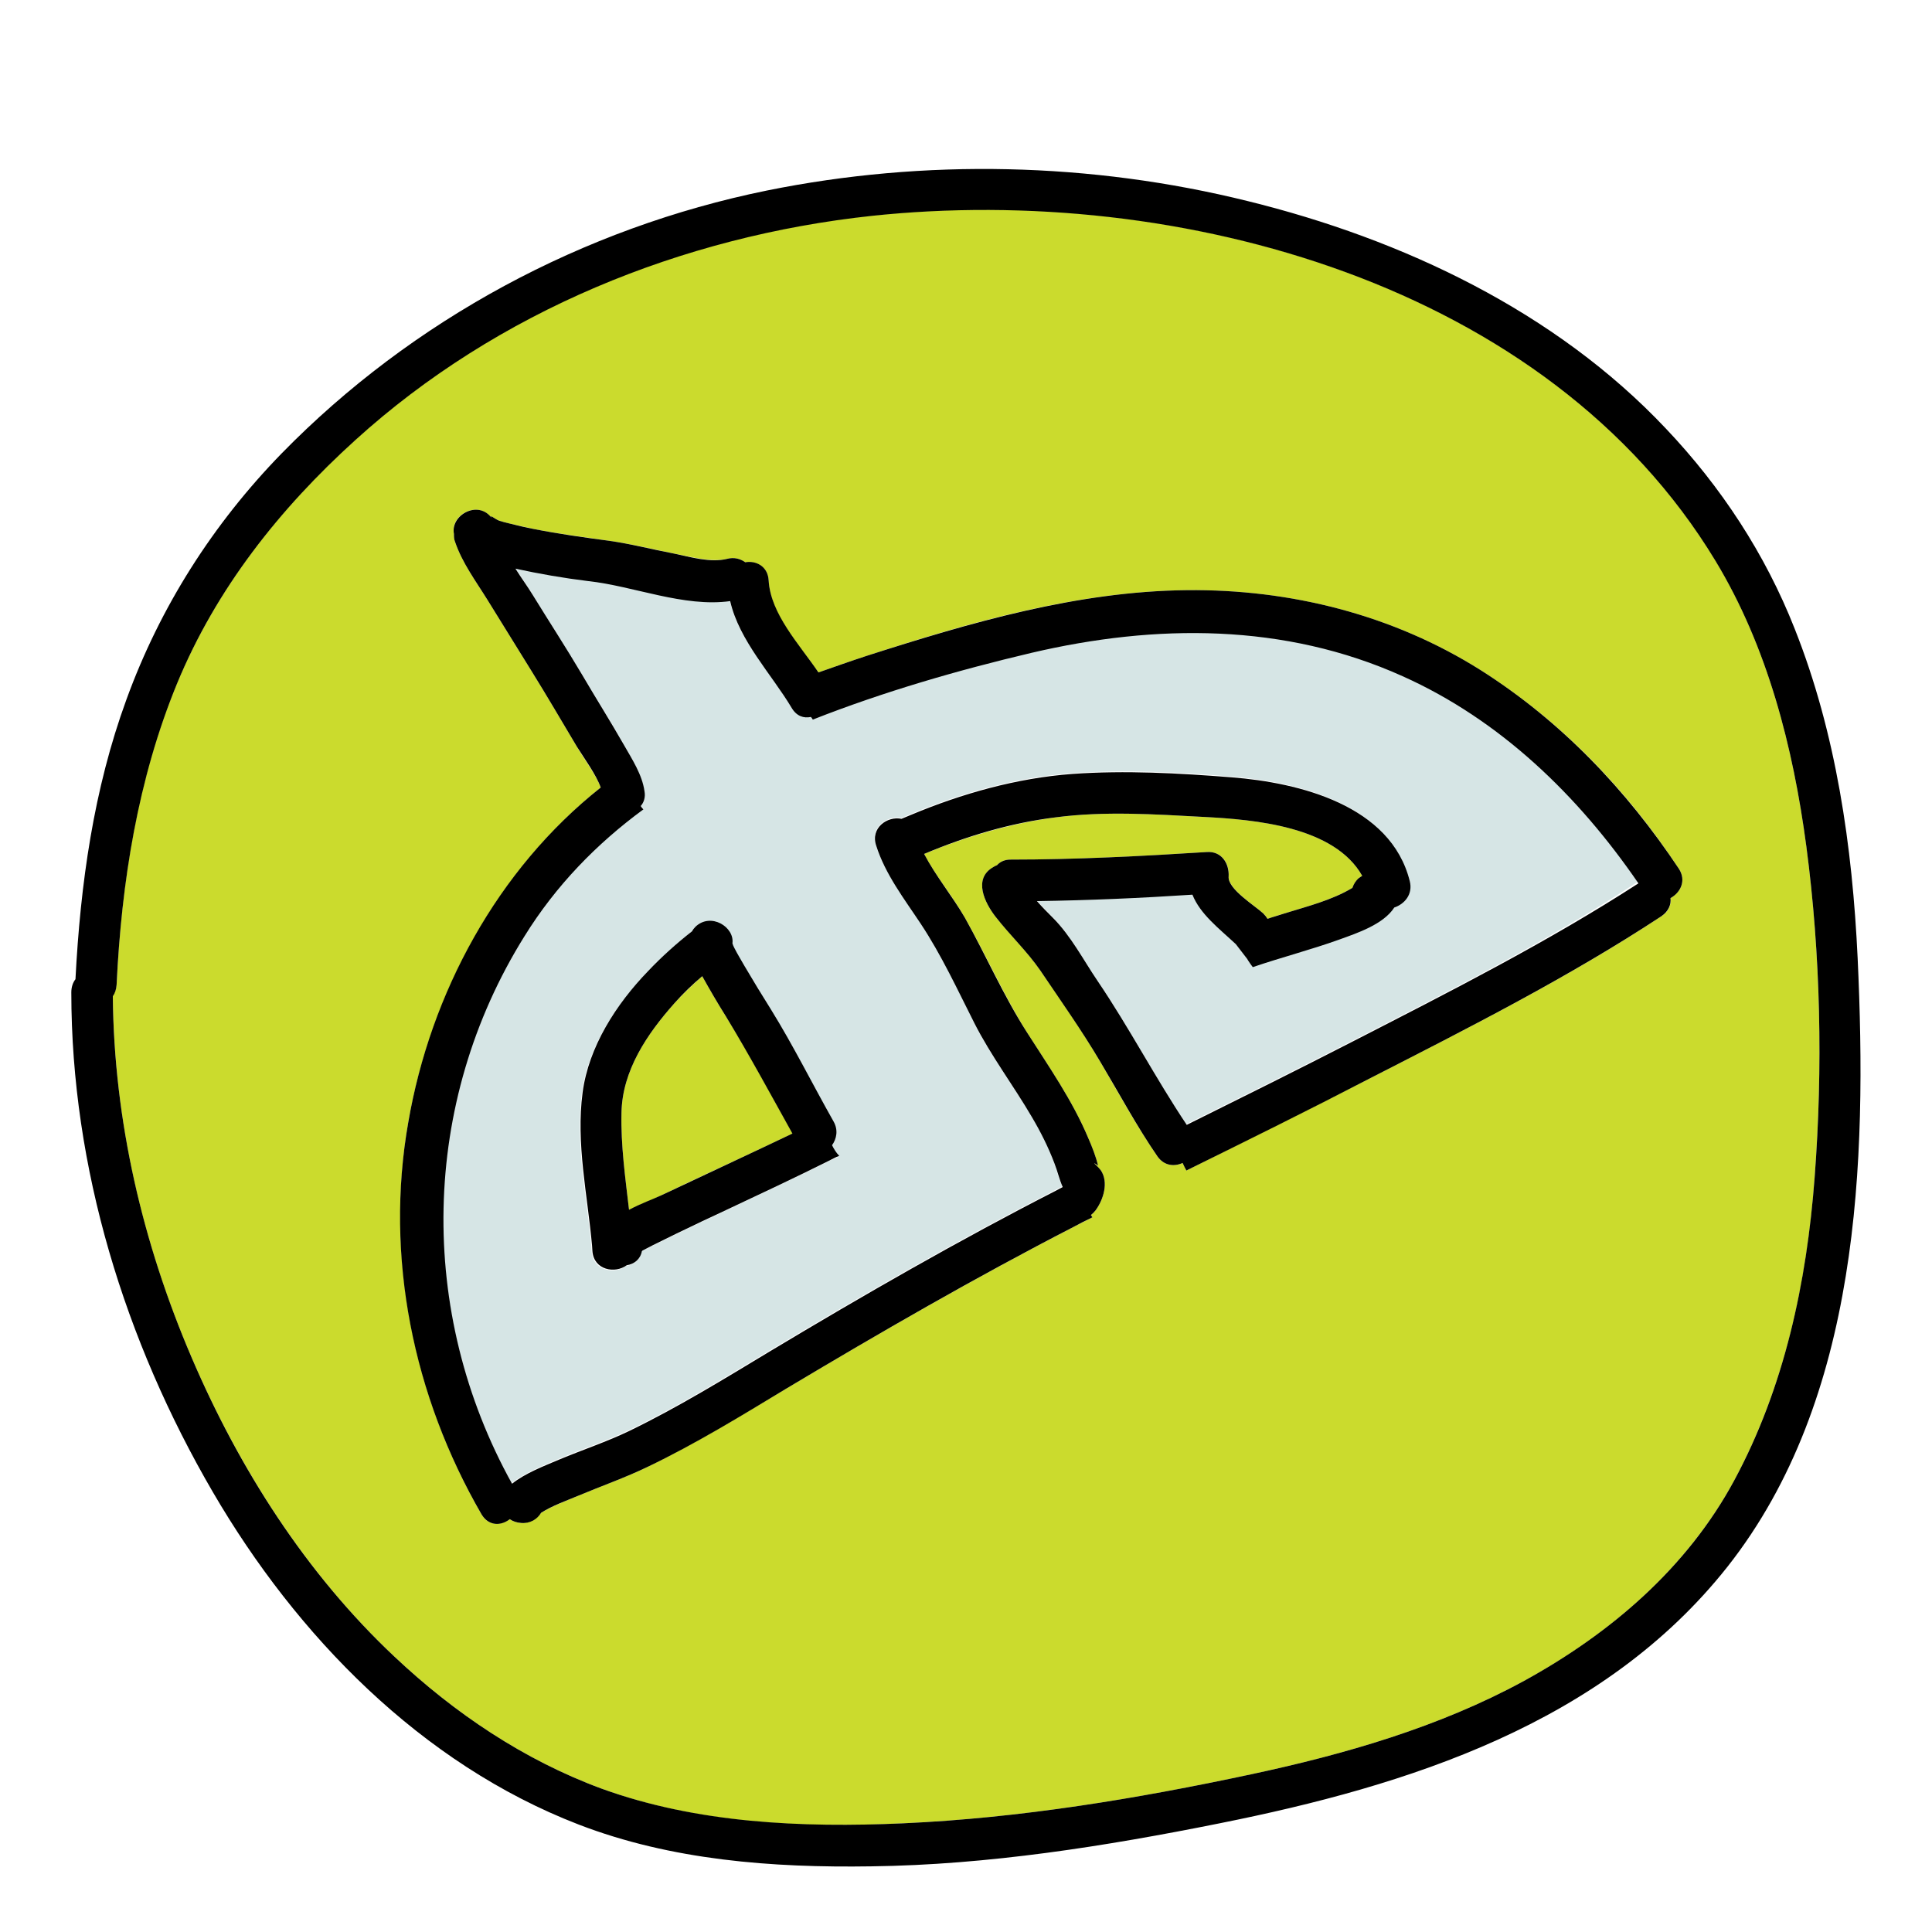 <svg xmlns="http://www.w3.org/2000/svg" viewBox="0 0 512 512" width="48px" height="48px"><path fill="#D6E5E5" d="M371.6,179c-31.2-14-65.4-13.8-98.3-6.2c-19.5,4.5-39.2,10.2-58,17.7c-0.2-0.2-0.3-0.4-0.5-0.7c-1.8,0.4-3.8-0.3-5.1-2.4c-5.3-9-14-17.8-16.3-28.3c-12.2,1.7-25.6-4-37.6-5.3c-6.5-0.7-12.9-1.8-19.3-3.3c1.6,2.4,3.2,4.7,4.6,7c4.3,7,8.8,14,13,21c3.7,6.2,7.6,12.4,11.2,18.8c2.1,3.8,4.8,7.8,5.4,12.2c0.2,1.7-0.2,3-1,3.9c0.3,0.3,0.5,0.6,0.7,0.9c-12.4,9.2-23.2,20.2-31.5,33.6c-27.6,44.2-28.5,99.7-3.3,145.1c3.5-2.7,8.5-4.7,12.5-6.4c6.2-2.6,12.5-4.7,18.6-7.6c12.7-6.1,25-13.7,37.1-21c25-15,50.3-29.5,76.2-42.8c0.5-0.3,1-0.5,1.5-0.8c0,0,0,0,0-0.1c-0.9-1.9-1.4-4-2.2-6.3c-1.6-4.2-3.6-8.2-5.9-12.1c-5-8.4-11-16.3-15.3-25c-4.4-8.9-8.7-18-14.2-26.3c-4.3-6.6-9.4-13.2-11.8-20.7c-1.5-4.7,3.1-7.9,6.7-7.1c0.8-0.3,1.6-0.7,2.4-1c13.6-5.7,28.2-9.8,42.9-10.9c13.9-1,28.2-0.3,42.2,0.9c17.9,1.4,42.1,7.5,47.2,27.5c0.9,3.5-1.4,6.2-4.1,7c-2.9,4.5-9.9,6.8-14.6,8.5c-7.6,2.7-15.3,4.7-22.9,7.3c-0.4-0.6-0.8-1.2-1.2-1.7c-0.1-0.2-0.2-0.3-0.3-0.5c-1-1.3-2-2.6-3-3.9c-4.4-4.2-9.3-7.9-11.5-13.1c-13.7,0.9-27.5,1.5-41.2,1.7c1.4,1.5,2.8,3,4.2,4.4c4.8,4.8,8.1,11.2,11.9,16.8c8.4,12.4,15.3,25.7,23.6,38.1c14.7-7.3,29.4-14.6,44-22.1c25.5-13.1,51.6-26.3,75.6-42.1C418.2,210.7,397.4,190.6,371.6,179z M219.3,307.9c-8.8,4.4-17.8,8.5-26.7,12.8c-4.5,2.1-9,4.2-13.5,6.4c-2.1,1-4.2,2.1-6.3,3.1c-0.9,0.4-1.8,0.9-2.7,1.4c-0.1,0.1-0.2,0.1-0.2,0.2c-0.3,2.1-2,3.4-4,3.7c-3,2.3-8.7,1.3-9.1-3.7c0-0.5-0.1-1-0.1-1.5c-1.2-13.4-4.3-27.1-2.5-40.6c1.6-12.2,9-23.4,17.3-32.1c3.7-3.8,7.6-7.3,11.7-10.6c0.2-0.4,0.5-0.8,0.9-1.2c4.2-3.9,10.4,0.1,9.8,4.4c0.2,0.4,0.3,0.8,0.5,1.2c0.8,1.6,1.8,3.2,2.7,4.8c2.3,3.9,4.6,7.7,7,11.5c6,9.7,11,19.8,16.6,29.7c1.3,2.3,0.8,4.6-0.4,6.3c0,0,0,0,0,0.1c0.5,1,1.1,2,1.7,2.9C221.2,307,220.2,307.4,219.3,307.9z"></path><path fill="#CBDB2D" d="M192.4,269.4c-2.2-3.5-4.3-7.1-6.3-10.7c-2.6,2.3-5.1,4.7-7.4,7.2c-7.2,8.1-13.8,17.8-14,29c-0.2,8.6,1,17.2,2,25.7c3.2-1.6,6.6-2.8,8.7-3.9c8.9-4.3,17.9-8.4,26.8-12.6c2.6-1.2,5.2-2.5,7.9-3.7C204.2,290,198.7,279.5,192.4,269.4z"></path><path fill="#CBDB2D" d="M478.7,224.2c-3.5-26.2-10.3-52.8-24.1-75.7C410,75,312.1,48.5,231.1,57.1c-50.2,5.3-99.2,25.3-136.9,59.4c-20.1,18.2-36.8,39.4-47.3,64.6c-10.5,25.3-14.7,52.6-16,79.8c-0.1,1.2-0.4,2.2-1,3c0.3,33,7.8,65.5,20.9,95.9c12.6,29.3,30.3,57.2,53.7,79.2c15.9,15,34.3,27.4,54.9,35c25.3,9.3,53.3,10.5,79.9,9.2c31.1-1.4,61.9-6.5,92.3-13c24.8-5.3,49.8-12.5,72.2-24.7c22.9-12.5,43.2-29.9,55.8-53.2c13.3-24.8,19.3-52.5,21.3-80.3C483.1,282.9,482.5,253,478.7,224.2z M442.7,238c0.2,1.7-0.4,3.6-2.4,4.8c-24.5,16.2-51.3,29.7-77.5,43.1c-16.1,8.2-32.3,16.2-48.4,24.3c-0.3-0.7-0.7-1.4-1-2c-2.2,1-4.9,0.8-6.7-1.8c-5.5-8-10.2-16.6-15.1-25c-4.9-8.3-10.4-16.2-15.9-24.2c-3.6-5.2-8-9.4-11.9-14.3c-2.8-3.6-6-9.9-0.6-13.1c0.3-0.2,0.7-0.3,1-0.5c0.8-0.9,2-1.5,3.6-1.5c17.3,0,34.7-0.9,52-2c3.9-0.3,6.1,3,5.8,6.5c-0.2,3.3,7.1,7.8,9.2,9.8c0.5,0.4,0.8,0.9,1.1,1.4c1.5-0.5,2.9-1,4.4-1.4c6.1-1.9,12.5-3.5,18.1-6.8c0.3-0.9,0.9-1.8,1.7-2.6c0.3-0.2,0.6-0.4,0.9-0.6c-7.4-13.1-28.5-14.9-41.9-15.6c-13.1-0.7-26.3-1.6-39.3,0.1c-12,1.6-23.7,5.1-34.9,9.7c3.1,5.9,7.6,11.2,10.8,16.9c5.7,10,10.3,20.6,16.4,30.3c5.8,9.1,12.1,18.1,16.3,28.1c1,2.4,2,4.8,2.6,7.3c-1.1-0.8-1.3-0.8-0.5-0.1c0.4,0.4,0.8,0.9,1.2,1.3c2.2,3.2,0.7,7.9-1.4,10.7c-0.4,0.5-0.8,0.9-1.2,1.2c0.1,0.2,0.3,0.4,0.4,0.6c-1.7,0.9-3.4,1.7-5.1,2.6c-25.9,13.4-51.1,27.9-76.2,42.9c-11.9,7.1-24,14.5-36.5,20.6c-6,2.9-12.3,5.1-18.5,7.7c-3.1,1.3-6.8,2.7-9.8,4.5c-1.1,1.6-2.9,2.8-5.3,2.7c-1.2-0.1-2.1-0.4-3-1c-2.3,1.7-5.7,1.9-7.5-1.3c-18-31.2-25.6-68.2-19.4-103.9c6-34.2,23.7-67,51-88.7c-1.2-3.3-4.6-7.8-6.3-10.8c-4-6.7-7.9-13.4-12-20c-3.9-6.3-7.8-12.6-11.7-18.9c-3.1-5-6.7-9.8-8.6-15.4c-0.3-0.8-0.3-1.5-0.3-2.1c-1.1-5,6.4-9.2,10.1-4.1c-1-1.4,0.8,0.2,1.9,0.6c1,0.3,2,0.6,3,0.8c2.1,0.5,4.1,0.9,6.2,1.4c6.6,1.3,13.1,2.1,19.8,3.1c5.8,0.8,11.5,2.2,17.3,3.4c4.3,0.8,9.7,2.4,14.1,1.4c1.9-0.5,3.5,0,4.8,0.9c2.9-0.4,6,1.1,6.2,4.8c0.4,8.9,8,16.9,13.2,24.4c4.2-1.5,8.5-3,12.8-4.4c27.3-8.9,55.8-17.1,84.8-17.4c27.4-0.3,54.6,6.5,77.9,21.2c21.3,13.5,38.7,31.6,52.5,52.6C447,233.4,445.3,236.6,442.7,238z"></path><path d="M492.3,254c-1.4-29.7-5.7-59.7-16.7-87.4c-7.8-19.8-19.5-37.6-34.1-53c-29.3-31.1-69.8-50.2-110.8-60.3c-41.5-10.3-85.6-11.3-127.5-2.8c-48.6,9.9-93.9,34.2-128.6,69.7c-18.2,18.7-32.2,40.7-41.1,65.2c-8.7,23.8-12.2,48.9-13.5,74.1c-0.7,0.9-1.1,2.1-1.1,3.5c0,46.5,14.2,92.4,37.5,132.4c22.2,38.1,55.2,72,96.9,88.1c24.6,9.5,51.4,11.5,77.6,11.1c31-0.4,61.9-5.3,92.3-11.4c50-10,101.7-26.4,134.6-68C492.9,370.7,494.8,308,492.3,254z M480.9,312c-2.1,27.9-8,55.6-21.3,80.3c-12.5,23.2-32.8,40.6-55.8,53.2c-22.4,12.2-47.4,19.4-72.2,24.7c-30.4,6.5-61.2,11.6-92.3,13c-26.7,1.2-54.6,0-79.9-9.2c-20.6-7.6-39-20-54.9-35c-23.4-22-41.1-49.8-53.7-79.2C37.8,329.5,30.2,297,29.9,264c0.6-0.8,0.9-1.8,1-3c1.3-27.2,5.6-54.5,16-79.8c10.4-25.2,27.2-46.4,47.3-64.6c37.6-34.1,86.6-54,136.9-59.4c81.1-8.6,179,17.9,223.5,91.4c13.8,22.8,20.6,49.4,24.1,75.7C482.5,253,483.1,282.9,480.9,312z"></path><path d="M444.9,230.2c-13.9-20.9-31.2-39.1-52.5-52.6c-23.3-14.7-50.5-21.5-77.9-21.2c-29,0.3-57.4,8.6-84.8,17.4c-4.3,1.4-8.5,2.9-12.8,4.4c-5.1-7.5-12.7-15.5-13.2-24.4c-0.2-3.7-3.3-5.3-6.2-4.8c-1.3-0.9-2.9-1.4-4.8-0.9c-4.4,1.1-9.8-0.5-14.1-1.4c-5.8-1.1-11.5-2.6-17.3-3.4c-6.7-0.9-13.2-1.8-19.8-3.1c-2.1-0.4-4.2-0.9-6.2-1.4c-1-0.2-2-0.5-3-0.8c-1.1-0.4-2.9-2-1.9-0.6c-3.6-5.1-11.1-0.9-10.1,4.1c0,0.7,0,1.4,0.3,2.1c1.9,5.6,5.5,10.4,8.6,15.4c3.9,6.3,7.8,12.6,11.7,18.9c4.1,6.6,8,13.3,12,20c1.8,2.9,5.1,7.4,6.3,10.8c-27.4,21.7-45.1,54.5-51,88.7c-6.3,35.7,1.3,72.6,19.4,103.9c1.9,3.2,5.2,3.1,7.5,1.3c0.9,0.6,1.8,0.9,3,1c2.4,0.2,4.3-1,5.3-2.7c3-1.9,6.7-3.2,9.8-4.5c6.2-2.6,12.5-4.8,18.5-7.7c12.5-6,24.6-13.4,36.5-20.6c25.1-15,50.2-29.5,76.2-42.9c1.7-0.9,3.4-1.8,5.1-2.6c-0.1-0.2-0.3-0.4-0.4-0.6c0.4-0.3,0.8-0.7,1.2-1.2c2.1-2.8,3.6-7.5,1.4-10.7c-0.4-0.5-0.8-0.9-1.2-1.3c-0.8-0.7-0.6-0.7,0.5,0.1c-0.6-2.5-1.6-5-2.6-7.3c-4.2-10-10.5-19-16.3-28.1c-6.2-9.7-10.8-20.3-16.4-30.3c-3.3-5.7-7.7-11-10.8-16.9c11.2-4.7,22.8-8.2,34.9-9.7c13-1.7,26.2-0.8,39.3-0.1c13.4,0.7,34.5,2.5,41.9,15.6c-0.3,0.2-0.6,0.4-0.9,0.6c-0.9,0.8-1.4,1.7-1.7,2.6c-5.5,3.3-12,4.9-18.1,6.8c-1.5,0.5-3,0.9-4.4,1.4c-0.3-0.5-0.6-0.9-1.1-1.4c-2.1-2-9.5-6.5-9.2-9.8c0.2-3.5-1.9-6.8-5.8-6.5c-17.3,1.1-34.7,2-52,2c-1.6,0-2.8,0.6-3.6,1.5c-0.3,0.1-0.7,0.3-1,0.5c-5.4,3.1-2.2,9.5,0.6,13.1c3.9,5,8.3,9.1,11.9,14.3c5.4,8,11,15.9,15.9,24.2c5,8.4,9.6,17,15.1,25c1.8,2.6,4.5,2.8,6.7,1.8c0.3,0.7,0.7,1.4,1,2c16.2-8,32.4-16,48.4-24.3c26.2-13.4,52.9-26.9,77.5-43.1c1.9-1.3,2.6-3.1,2.4-4.8C445.3,236.6,447,233.4,444.9,230.2z M358.5,276c-14.6,7.5-29.3,14.8-44,22.1c-8.3-12.4-15.2-25.7-23.6-38.1c-3.8-5.6-7.1-12-11.9-16.8c-1.4-1.4-2.9-2.9-4.2-4.4c13.8-0.2,27.5-0.8,41.2-1.7c2.1,5.2,7,8.9,11.5,13.1c1,1.3,2,2.6,3,3.9c0.1,0.2,0.2,0.3,0.3,0.5c0.4,0.6,0.8,1.2,1.2,1.7c7.6-2.6,15.4-4.6,22.9-7.3c4.7-1.7,11.7-4,14.6-8.5c2.7-0.9,5-3.5,4.1-7c-5-20.1-29.3-26.1-47.2-27.5c-13.9-1.1-28.2-1.9-42.2-0.9c-14.8,1.1-29.3,5.2-42.9,10.9c-0.8,0.3-1.6,0.7-2.4,1c-3.7-0.8-8.3,2.4-6.7,7.1c2.4,7.6,7.5,14.2,11.8,20.7c5.5,8.3,9.7,17.4,14.2,26.3c4.4,8.7,10.4,16.6,15.3,25c2.3,3.9,4.3,7.9,5.9,12.1c0.9,2.3,1.3,4.3,2.2,6.3c0,0,0,0,0,0.1c-0.5,0.3-1,0.5-1.5,0.8c-26,13.3-51.2,27.8-76.2,42.8c-12.1,7.3-24.3,14.8-37.1,21c-6,2.9-12.4,5-18.6,7.6c-4,1.7-9,3.6-12.5,6.4c-25.2-45.4-24.3-100.9,3.3-145.1c8.3-13.4,19.1-24.5,31.5-33.6c-0.3-0.3-0.5-0.6-0.7-0.9c0.8-0.9,1.3-2.3,1-3.9c-0.6-4.4-3.3-8.5-5.4-12.2c-3.6-6.3-7.5-12.5-11.2-18.8c-4.2-7.1-8.7-14-13-21c-1.4-2.3-3.1-4.6-4.6-7c6.4,1.4,12.8,2.5,19.3,3.3c12,1.3,25.3,7,37.6,5.3c2.4,10.5,11,19.4,16.3,28.3c1.3,2.2,3.2,2.8,5.1,2.4c0.2,0.2,0.3,0.4,0.5,0.7c18.8-7.4,38.5-13.1,58-17.7c32.9-7.7,67-7.9,98.3,6.2c25.9,11.6,46.6,31.7,62.5,54.9C410.1,249.7,384,262.9,358.5,276z"></path><path d="M220.5,303.5C220.5,303.5,220.4,303.5,220.5,303.5c1.2-1.7,1.7-4,0.4-6.3c-5.6-9.9-10.6-20-16.6-29.7c-2.4-3.8-4.7-7.6-7-11.5c-0.9-1.6-1.9-3.2-2.7-4.8c-0.2-0.4-0.4-0.8-0.5-1.2c0.6-4.3-5.7-8.3-9.8-4.4c-0.4,0.4-0.7,0.8-0.9,1.2c-4.1,3.2-8.1,6.8-11.7,10.6c-8.4,8.7-15.7,20-17.3,32.1c-1.8,13.5,1.3,27.2,2.5,40.6c0,0.5,0.1,1,0.1,1.5c0.4,5,6,6,9.1,3.7c2-0.3,3.6-1.6,4-3.7c0.1-0.1,0.1-0.1,0.2-0.2c0.9-0.5,1.8-0.9,2.7-1.4c2.1-1,4.2-2.1,6.3-3.1c4.5-2.2,9-4.3,13.5-6.4c8.9-4.2,17.9-8.4,26.7-12.8c1-0.5,1.9-1,2.9-1.4C221.6,305.5,221,304.5,220.5,303.5z M202.2,304.1c-8.9,4.2-17.9,8.4-26.8,12.6c-2.1,1-5.5,2.2-8.7,3.9c-1-8.6-2.2-17.1-2-25.7c0.2-11.2,6.8-20.9,14-29c2.3-2.6,4.8-5,7.4-7.2c2,3.6,4.1,7.2,6.3,10.7c6.2,10.2,11.8,20.6,17.6,31C207.4,301.6,204.8,302.9,202.2,304.1z"></path></svg>